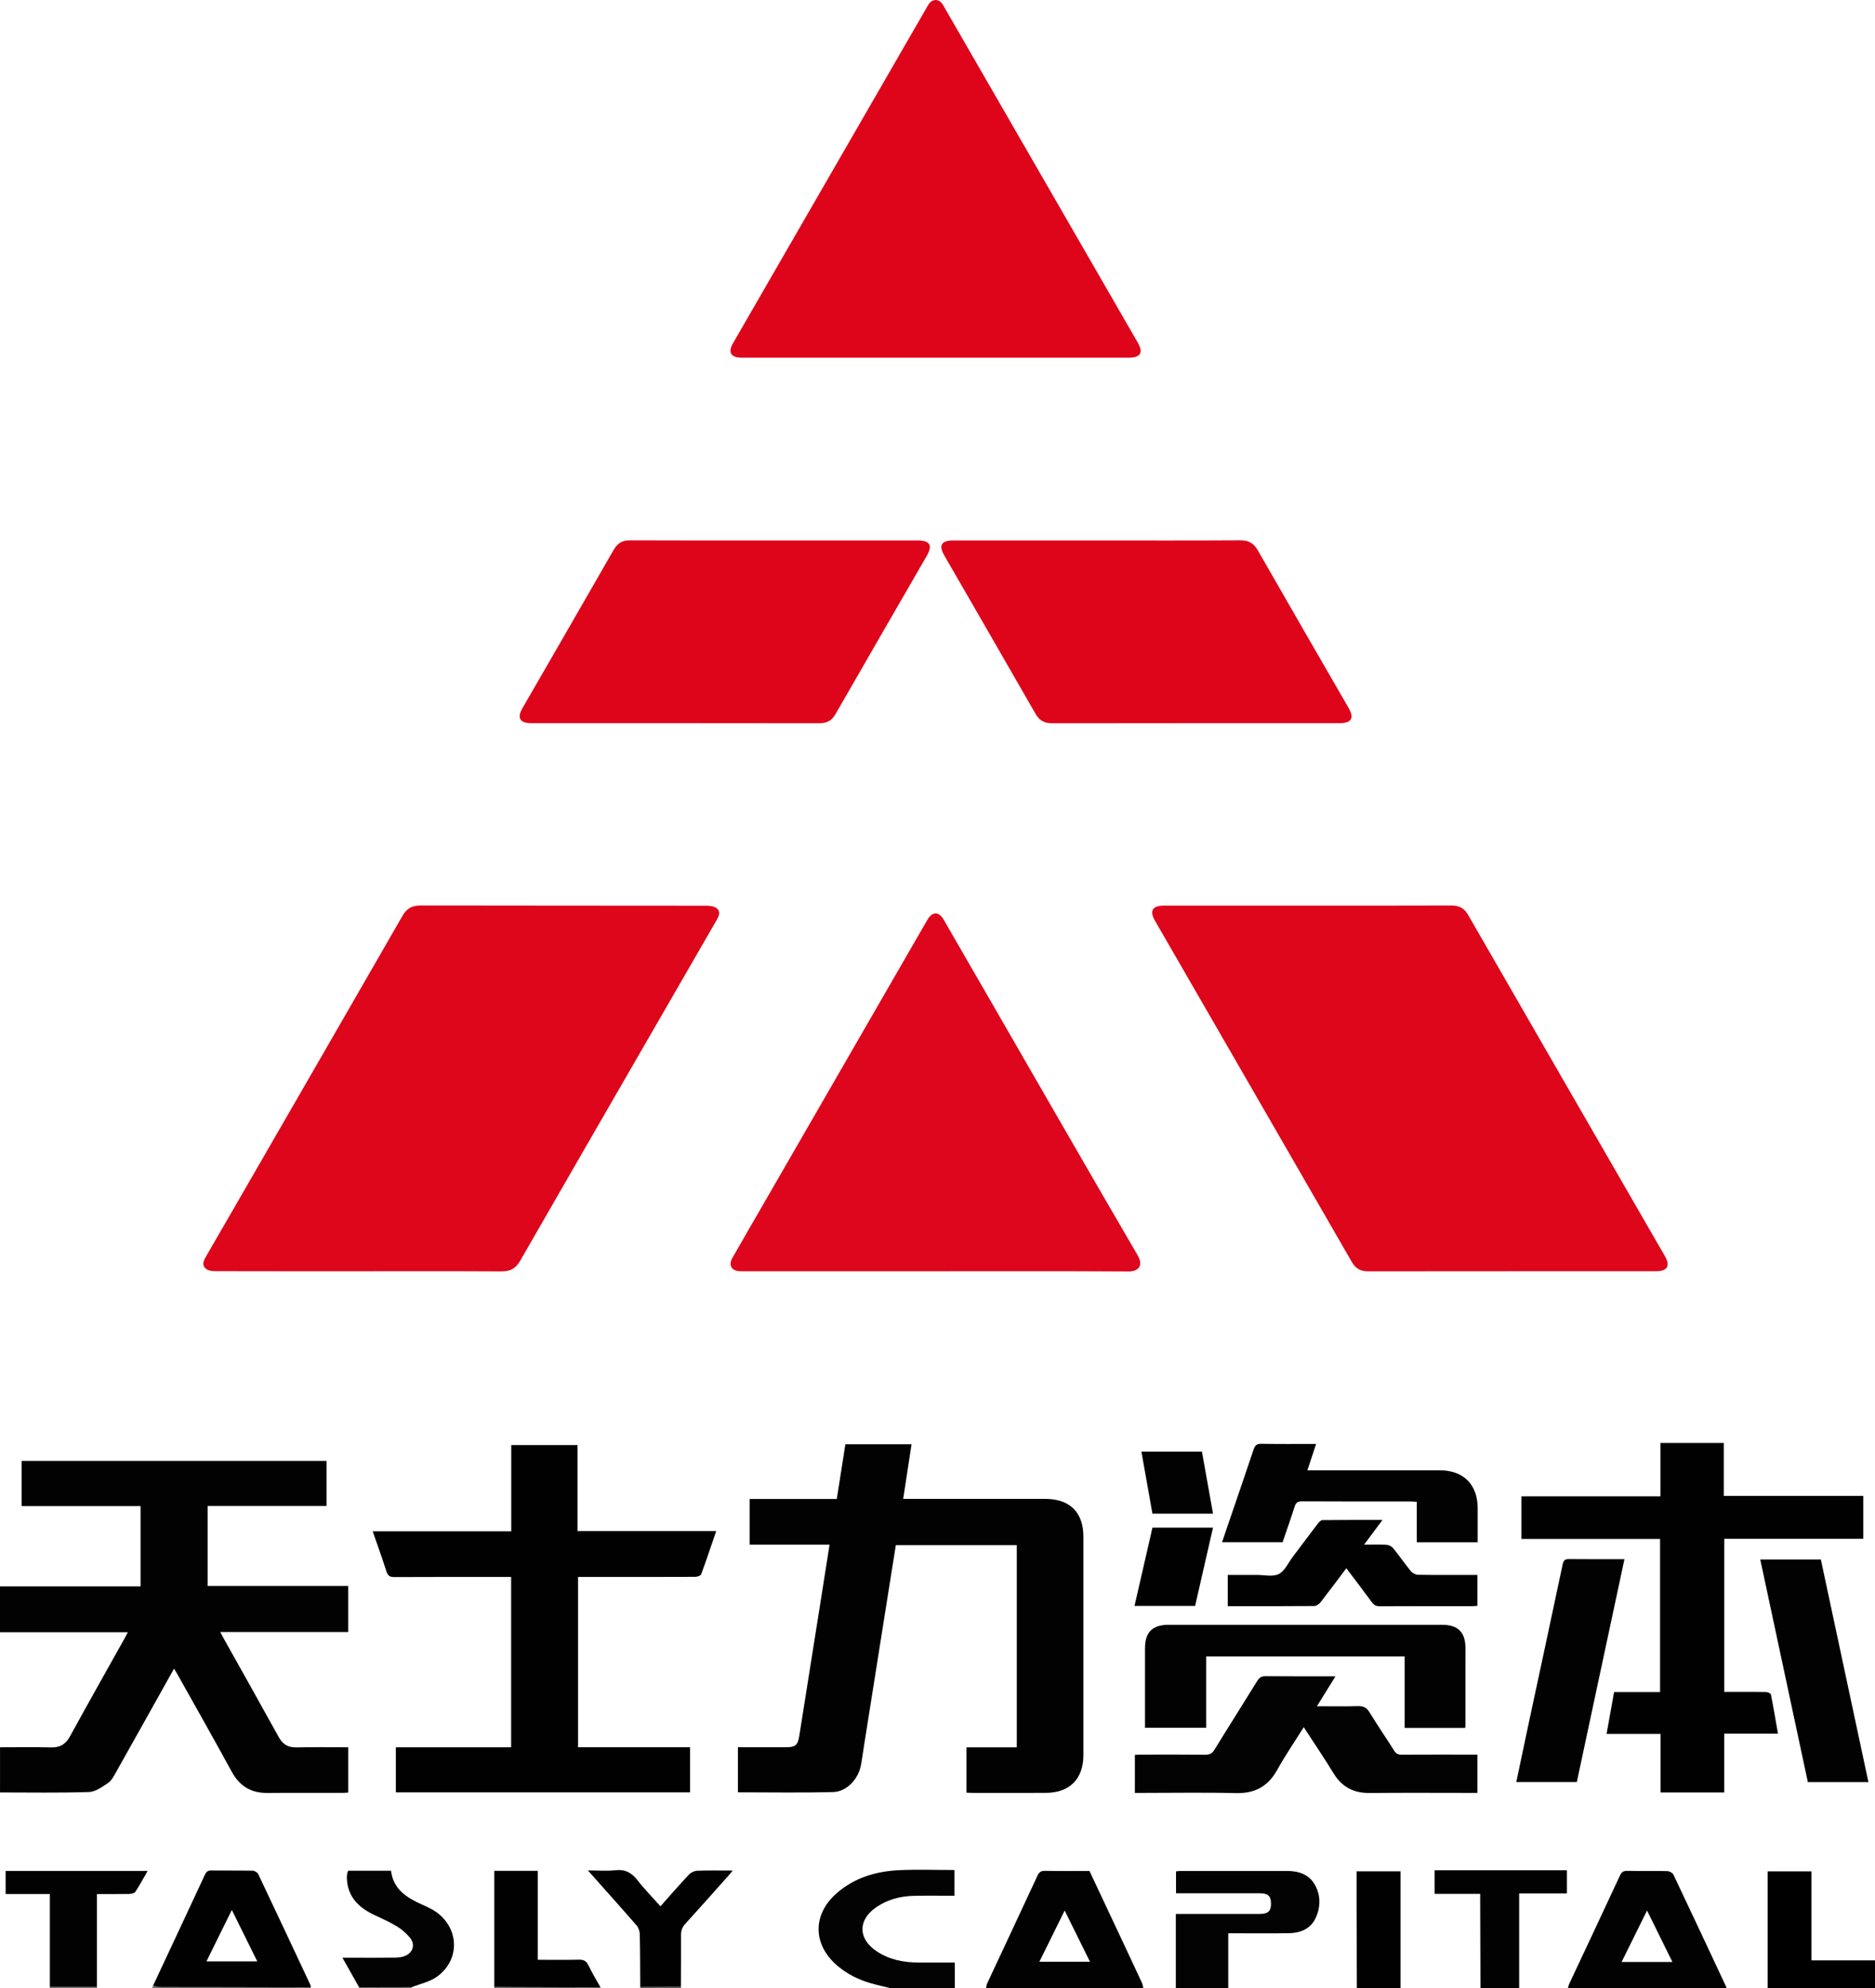 <?xml version="1.0" encoding="UTF-8"?> <svg xmlns="http://www.w3.org/2000/svg" id="Layer_1" viewBox="0 0 360.183 381.855"><path d="M301.182,381.855c.091-.297.147-.611.278-.889,3.246-6.923,6.512-13.836,9.731-20.771.321-.692.679-.911,1.42-.897,2.556.047,5.115-.011,7.671.048.404.009,1.008.316,1.168.652,3.421,7.193,6.791,14.409,10.168,21.622.032.067.017.156.024.235h-30.46ZM316.392,366.915c-1.671,3.379-3.263,6.598-4.886,9.88h9.76c-1.626-3.296-3.2-6.487-4.873-9.88Z" style="fill:#020202;"></path><path d="M189.416,381.855c.067-.307.078-.639.208-.917,3.228-6.918,6.477-13.827,9.691-20.751.313-.674.683-.906,1.432-.892,2.83.051,5.661.021,8.539.021,2.154,4.583,4.303,9.151,6.449,13.72,1.217,2.591,2.437,5.181,3.636,7.78.147.319.179.692.265,1.039h-30.22ZM204.52,366.916c-1.697,3.435-3.271,6.623-4.856,9.831h9.72c-1.619-3.272-3.182-6.431-4.864-9.831Z" style="fill:#020202;"></path><path d="M225.872,381.855v-14.275h1.32c4.914,0,9.828.007,14.742-.004,1.568-.003,2.154-.481,2.217-1.722.083-1.648-.476-2.248-2.151-2.25-4.954-.007-9.908-.003-14.862-.003-.39,0-.78,0-1.227,0v-4.205c.231-.025.495-.077.759-.077,6.871-.004,13.743-.006,20.614-.002,2.208.001,4.186.671,5.302,2.654,1.156,2.054,1.116,4.353.117,6.445-.964,2.019-2.892,2.814-5.052,2.852-3.475.062-6.951.018-10.427.019-.392,0-.785,0-1.28,0v10.568h-10.073Z" style="fill:#030303;"></path><path d="M171.188,381.855c-1.296-.319-2.604-.597-3.886-.966-2.362-.679-4.533-1.749-6.421-3.349-4.774-4.045-4.856-9.842-.152-13.952,3.429-2.996,7.577-4.216,12.011-4.421,3.504-.162,7.021-.033,10.61-.033v4.948c-2.629,0-5.218-.045-7.805.013-2.556.057-4.973.684-7.127,2.123-3.646,2.434-3.659,6.083-.029,8.516,2.444,1.637,5.197,2.162,8.082,2.172,2.271.007,4.543.001,6.947.001v4.947h-12.232Z" style="fill:#030303;"></path><path d="M339.557,381.855v-22.461h8.425v17.097h12.201v5.364h-20.626Z"></path><path d="M284.393,381.855c-.019-5.588-.037-11.176-.056-16.763-.001-.431,0-.862,0-1.375h-8.758v-4.533h25.425v4.459h-9.176v18.213h-7.435Z" style="fill:#020202;"></path><path d="M260.649,381.855c-.019-5.433-.039-10.865-.055-16.298-.006-2.034,0-4.069,0-6.172h8.45v22.47h-8.394Z" style="fill:#010101;"></path><path d="M59.702,381.662c-.013.064-.026.129-.04.193h-30.46c.067-.17.134-.341.201-.511.402.091.803.257,1.206.261,2.834.023,5.667.008,8.501.013,6.864.012,13.728.029,20.592.044Z" style="fill:#6f6f6f;"></path><path d="M94.919,381.855c.009-.086.018-.172.027-.259,1.114.007,2.227.016,3.341.02,5.688.019,11.375.037,17.063.055l.048.109-.093.075h-20.386Z" style="fill:#6f6f6f;"></path><path d="M69.016,381.855c-.05-.06-.061-.128-.036-.201,3.375-.007,6.751-.015,10.126-.022-.018.049-.041.096-.05.146-.004.023.021.051.033.077h-10.073Z" style="fill:#6f6f6f;"></path><path d="M18.618,381.595c.01.087.021.174.031.261h-9.114c.013-.089.026-.177.039-.266,3.014.002,6.029.003,9.043.005Z" style="fill:#6f6f6f;"></path><path d="M122.981,381.855c.003-.082.007-.164.01-.246,2.601-.011,5.202-.023,7.803-.034.034.093.067.187.101.28h-7.915Z" style="fill:#5c5c5c;"></path><path d="M69.029,244.143c-9.232,0-18.463.007-27.695-.016-.571-.001-1.252-.081-1.688-.394-.902-.647-.615-1.493-.127-2.331,2.607-4.483,5.191-8.98,7.784-13.471,10.012-17.344,20.037-34.681,30.013-52.046.822-1.43,1.834-1.99,3.466-1.986,18.343.038,36.687.019,55.031.044.637,0,1.419.123,1.877.5.781.644.423,1.481-.031,2.265-4.617,7.975-9.215,15.962-13.821,23.943-7.976,13.821-15.969,27.632-23.908,41.474-.839,1.463-1.885,2.054-3.564,2.044-9.112-.054-18.223-.026-27.335-.026Z" style="fill:#de061b;"></path><path d="M251.294,173.922c9.191,0,18.381.019,27.572-.02,1.495-.006,2.437.555,3.181,1.848,12.579,21.847,25.189,43.676,37.789,65.511,1.066,1.847.46,2.88-1.692,2.88-18.461.003-36.923-.007-55.384.017-1.446.002-2.366-.563-3.085-1.81-12.585-21.844-25.196-43.672-37.8-65.505-1.108-1.92-.515-2.92,1.727-2.921,9.231-.002,18.461,0,27.692,0Z" style="fill:#de061b;"></path><path d="M179.699,244.143c-12.189,0-24.379,0-36.568,0-.32,0-.64.009-.959-.002-1.654-.057-2.292-1.136-1.473-2.574,1.914-3.363,3.86-6.708,5.794-10.06,10.488-18.176,20.976-36.351,31.465-54.527.08-.138.16-.276.243-.413.929-1.537,2.16-1.526,3.078.058,3.22,5.558,6.426,11.124,9.637,16.687,9.193,15.929,18.353,31.878,27.622,47.763,1.132,1.94.233,3.123-1.79,3.11-12.349-.082-24.698-.041-37.048-.041Z" style="fill:#de061c;"></path><path d="M179.646,68.683c-12.111,0-24.221,0-36.332,0-.32,0-.64.003-.959,0-1.941-.023-2.539-1.021-1.582-2.692,2.083-3.635,4.182-7.26,6.276-10.888,10.29-17.831,20.581-35.662,30.873-53.492.199-.345.381-.709.632-1.014.666-.806,1.713-.791,2.37.022.199.246.342.538.502.814,12.383,21.46,24.766,42.921,37.147,64.382,1.091,1.892.537,2.866-1.636,2.866-12.43.003-24.861.002-37.291.002Z" style="fill:#de051b;"></path><path d="M27.004,289.237H4.149v-8.665h58.579v8.648h-22.844v15.37h27.012v8.84h-24.579c.244.464.398.775.567,1.078,3.56,6.367,7.143,12.72,10.665,19.107.766,1.389,1.784,2,3.369,1.969,3.31-.064,6.622-.019,9.984-.019v8.685c-.324.024-.663.07-1.003.07-4.836.005-9.672-.032-14.507.016-3.153.031-5.358-1.298-6.876-4.081-3.397-6.228-6.9-12.399-10.363-18.591-.211-.378-.444-.743-.72-1.204-3.745,6.692-7.427,13.291-11.136,19.875-.426.757-.867,1.632-1.545,2.091-1.122.759-2.428,1.69-3.683,1.731-5.661.184-11.332.08-17.064.08v-8.673c3.276,0,6.541-.059,9.803.024,1.725.044,2.804-.598,3.639-2.125,3.443-6.294,6.979-12.537,10.479-18.8.189-.339.365-.685.637-1.198H0v-8.798h27.004v-15.429Z" style="fill:#020202;"></path><path d="M148.724,103.799c9.192,0,18.385,0,27.577,0,2.347,0,2.895.933,1.729,2.952-5.844,10.124-11.705,20.238-17.522,30.377-.723,1.26-1.648,1.773-3.095,1.771-18.465-.029-36.93-.019-55.394-.02-2.155,0-2.738-1.002-1.663-2.865,5.842-10.125,11.703-20.24,17.509-30.385.744-1.299,1.655-1.86,3.161-1.853,9.232.045,18.465.022,27.697.022Z" style="fill:#de051b;"></path><path d="M210.79,103.799c9.152,0,18.304.028,27.455-.027,1.589-.009,2.581.522,3.376,1.912,5.782,10.112,11.623,20.19,17.444,30.281,1.121,1.944.554,2.915-1.697,2.915-18.423,0-36.847-.011-55.27.021-1.495.003-2.439-.525-3.184-1.826-5.81-10.142-11.669-20.257-17.51-30.381-1.131-1.961-.586-2.894,1.692-2.894,9.232-.002,18.463,0,27.695,0Z" style="fill:#de051b;"></path><path d="M141.751,344.213v-8.657c3.112,0,6.178.002,9.244,0,1.77-.001,2.254-.369,2.538-2.143,1.421-8.867,2.819-17.738,4.224-26.607.529-3.342,1.053-6.684,1.598-10.152h-15.35v-8.781h16.74c.557-3.541,1.1-6.995,1.651-10.503h12.71c-.535,3.496-1.062,6.941-1.605,10.492.559,0,.992,0,1.425,0,8.634,0,17.268-.002,25.902,0,4.683.002,7.288,2.591,7.288,7.243.002,13.991.002,27.981,0,41.972,0,4.562-2.635,7.223-7.198,7.241-4.757.019-9.513.005-14.27.003-.314,0-.628-.03-.995-.048v-8.693h9.665v-38.835h-23.23c-.458,2.871-.918,5.744-1.374,8.618-1.569,9.894-3.136,19.789-4.703,29.683-.2,1.262-.38,2.526-.592,3.786-.47,2.782-2.709,5.261-5.39,5.331-6.063.159-12.133.05-18.278.05Z" style="fill:#020202;"></path><path d="M137.584,294.038c-1,2.914-1.903,5.63-2.896,8.311-.101.272-.749.482-1.144.484-6.475.03-12.951.021-19.426.021h-3.076v32.7h21.521v8.669h-56.521v-8.656h22.146v-32.714h-1.309c-7.035,0-14.07-.018-21.105.022-.914.005-1.291-.263-1.567-1.147-.792-2.538-1.715-5.035-2.617-7.639h26.619v-16.567h12.737v16.515h26.64Z" style="fill:#010101;"></path><path d="M318.894,295.549h-26.634v-8.183h26.708v-10.246h12.171v10.169h26.793v8.231h-26.703v29.418h2.796c1.759,0,3.518-.024,5.276.022.312.008.847.258.89.474.488,2.46.901,4.935,1.354,7.52h-10.322v11.282h-12.227v-11.234h-10.376c.49-2.736.957-5.345,1.44-8.041h8.836v-29.413Z" style="fill:#010101;"></path><path d="M256.544,321.931c-1.248,2.013-2.351,3.791-3.57,5.756,2.756,0,5.296.051,7.833-.024,1.066-.032,1.716.254,2.293,1.209,1.506,2.491,3.172,4.886,4.722,7.352.371.591.778.769,1.447.765,4.397-.028,8.794-.014,13.191-.014h1.344v7.349h-1.238c-6.476,0-12.952-.048-19.427.021-3.084.033-5.348-1.128-6.967-3.782-1.806-2.961-3.763-5.832-5.728-8.856-1.752,2.797-3.569,5.453-5.128,8.253-1.776,3.187-4.328,4.495-7.953,4.405-5.992-.149-11.991-.041-17.987-.041h-1.369v-7.295c.332-.018.677-.051,1.021-.052,4.157-.004,8.315-.028,12.471.019.858.01,1.348-.231,1.807-.98,2.711-4.421,5.497-8.796,8.219-13.21.406-.659.836-.903,1.618-.895,4.383.042,8.766.02,13.4.02Z" style="fill:#030303;"></path><path d="M281.44,331.849h-11.617v-13.729h-38.114v13.704h-11.763v-1.113c0-4.716-.004-9.433.002-14.149.004-3.106,1.433-4.521,4.558-4.521,17.506-.001,35.012-.001,52.518,0,3.049,0,4.484,1.429,4.484,4.456,0,4.996-.001,9.992-.004,14.989,0,.079-.027.157-.064.363Z" style="fill:#020202;"></path><path d="M283.861,296.184h-11.704v-7.757c-.471-.029-.817-.068-1.163-.068-6.952-.004-13.904.015-20.856-.026-.825-.005-1.195.232-1.441,1.006-.724,2.275-1.522,4.526-2.31,6.84h-11.63c.239-.709.467-1.395.701-2.08,1.79-5.237,3.597-10.469,5.353-15.717.266-.796.594-1.117,1.489-1.101,3.462.063,6.926.026,10.523.026-.574,1.734-1.106,3.34-1.676,5.063h1.458c7.991,0,15.982-.002,23.973,0,4.564.002,7.278,2.733,7.283,7.318.002,2.147,0,4.294,0,6.494Z" style="fill:#020202;"></path><path d="M312.052,299.438c-3.071,14.366-6.109,28.58-9.149,42.802h-11.626c.769-3.646,1.514-7.232,2.281-10.814,2.211-10.328,4.443-20.651,6.624-30.985.168-.798.445-1.03,1.236-1.021,3.472.04,6.945.017,10.634.017Z" style="fill:#020202;"></path><path d="M338.141,299.5h11.641c3.049,14.265,6.086,28.478,9.136,42.747h-11.638c-3.039-14.217-6.077-28.424-9.139-42.747Z" style="fill:#020202;"></path><path d="M262.038,296.654c1.612,0,2.964-.051,4.308.029.437.026.985.288,1.258.624,1.183,1.455,2.248,3.006,3.436,4.457.294.359.884.663,1.343.671,3.396.056,6.794.03,10.191.03h1.228v5.926c-.311.022-.65.067-.989.068-5.915.004-11.83-.012-17.745.022-.727.004-1.143-.233-1.561-.805-1.574-2.159-3.207-4.277-4.881-6.494-1.677,2.226-3.284,4.399-4.947,6.528-.273.35-.792.717-1.201.721-5.514.047-11.028.032-16.631.032v-5.997c1.828,0,3.689.006,5.549-.002,1.435-.006,3.089.407,4.245-.17,1.156-.577,1.822-2.146,2.688-3.292,1.614-2.134,3.207-4.282,4.834-6.405.22-.287.581-.659.881-.662,3.777-.045,7.554-.03,11.531-.03-1.208,1.622-2.293,3.079-3.538,4.749Z" style="fill:#010101;"></path><path d="M18.618,381.595c-3.014-.002-6.029-.003-9.043-.005v-17.842H1.081v-4.444h27.285c-.814,1.409-1.53,2.735-2.348,3.994-.178.274-.722.425-1.102.433-2.037.041-4.075.02-6.298.02v17.844Z" style="fill:#020202;"></path><path d="M79.107,381.632c-3.375.007-6.751.015-10.126.022-1.031-1.826-2.061-3.652-3.205-5.679h1.807c2.754,0,5.509.02,8.262-.015.663-.008,1.377-.076,1.976-.331,1.556-.664,1.988-2.224.914-3.512-.702-.842-1.576-1.607-2.514-2.172-1.425-.858-2.965-1.528-4.469-2.251-2.966-1.425-5.006-3.515-5.123-7.013-.009-.277.017-.559.06-.834.03-.189.117-.37.185-.574h8.238c.434,3.583,3.03,5.181,5.954,6.497.974.438,1.98.877,2.833,1.505,4.389,3.234,4.442,9.229-.006,12.378-1.374.973-3.178,1.337-4.785,1.98Z" style="fill:#030303;"></path><path d="M130.794,381.575c-2.601.011-5.202.023-7.803.034-.022-3.395-.015-6.79-.094-10.184-.013-.568-.262-1.246-.632-1.672-3.012-3.463-6.08-6.878-9.336-10.539,1.929,0,3.629.148,5.291-.039,1.888-.212,3.125.484,4.25,1.933,1.341,1.727,2.889,3.294,4.401,4.992,1.865-2.091,3.638-4.139,5.492-6.109.376-.399,1.052-.7,1.601-.72,2.176-.081,4.358-.033,6.797-.033-.361.429-.546.661-.743.881-2.792,3.131-5.568,6.279-8.396,9.377-.587.643-.805,1.279-.798,2.132.027,3.316-.014,6.632-.03,9.948Z" style="fill:#010101;"></path><path d="M115.35,381.672c-5.688-.018-11.375-.036-17.063-.055-1.114-.004-2.227-.013-3.341-.02v-22.303h8.363v17.084c2.683,0,5.262.039,7.838-.021.897-.021,1.453.182,1.869,1.046.702,1.459,1.548,2.849,2.334,4.268Z" style="fill:#010101;"></path><path d="M229.578,308.416h-11.64c1.152-5.029,2.296-10.017,3.445-15.032h11.633c-1.144,5.004-2.277,9.958-3.438,15.032Z" style="fill:#010101;"></path><path d="M219.264,278.791h11.626c.701,3.921,1.406,7.866,2.127,11.898h-11.639c-.692-3.891-1.393-7.835-2.115-11.898Z" style="fill:#020202;"></path><path d="M59.625,381.202c-3.329-7.104-6.657-14.209-10.027-21.294-.152-.319-.692-.635-1.058-.642-2.636-.055-5.275-.004-7.911-.047-.668-.011-.984.215-1.258.806-3.307,7.114-6.64,14.215-9.966,21.32.402.091.803.257,1.206.261,2.833.023,5.667.008,8.501.013,6.864.012,13.728.029,20.592.044-.024-.154-.014-.324-.078-.46ZM39.659,376.684c1.608-3.259,3.188-6.459,4.875-9.879,1.679,3.393,3.257,6.579,4.89,9.879h-9.766Z" style="fill:#010101;"></path></svg> 